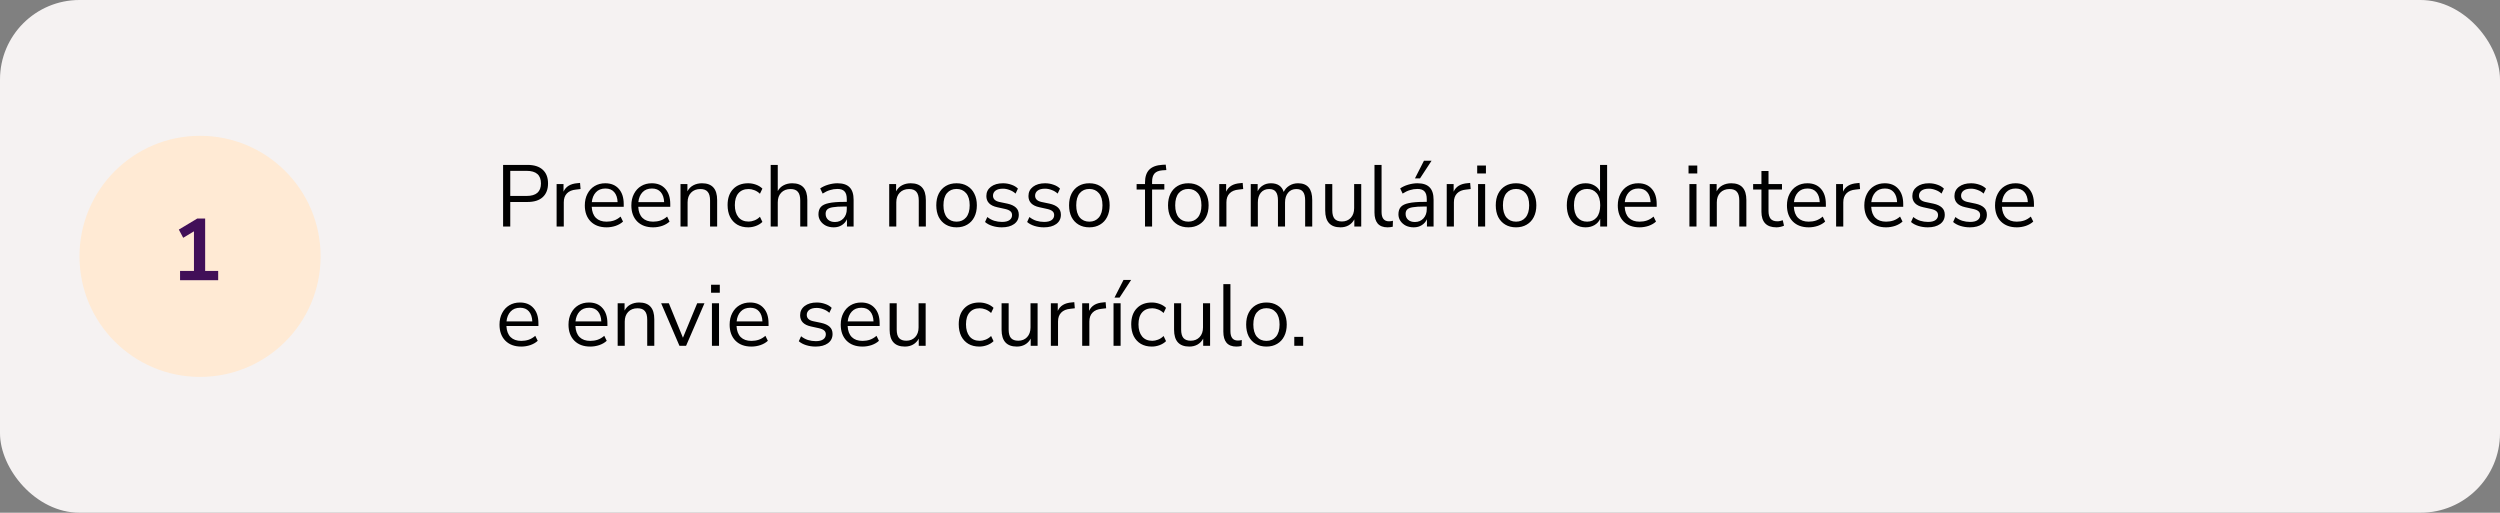 <svg xmlns="http://www.w3.org/2000/svg" width="629" height="129" viewBox="0 0 629 129" fill="none"><rect x="0" y="0" width="629" height="129" fill="#808080" stroke="none"/><rect width="629" height="129" rx="20" fill="#F5F2F2"></rect><circle cx="50.332" cy="64.5" r="30.332" fill="#FFEAD4"></circle><path d="M45.302 70.5V68.168H48.8V58.202L46.094 59.83L44.994 57.762L49.614 54.99H51.616V68.168H54.894V70.5H45.302Z" fill="#410F58"></path><path d="M126.578 57V41.49H132.716C134.388 41.49 135.664 41.893 136.544 42.7C137.439 43.507 137.886 44.658 137.886 46.154C137.886 47.635 137.439 48.787 136.544 49.608C135.664 50.415 134.388 50.818 132.716 50.818H128.382V57H126.578ZM128.382 49.3H132.496C134.901 49.3 136.104 48.251 136.104 46.154C136.104 44.042 134.901 42.986 132.496 42.986H128.382V49.3ZM140.043 57V46.308H141.781V48.222C142.353 46.931 143.526 46.22 145.301 46.088L145.939 46.022L146.071 47.562L144.949 47.694C143.937 47.782 143.167 48.105 142.639 48.662C142.111 49.205 141.847 49.953 141.847 50.906V57H140.043ZM152.617 57.198C150.93 57.198 149.596 56.707 148.613 55.724C147.63 54.727 147.139 53.377 147.139 51.676C147.139 50.576 147.359 49.608 147.799 48.772C148.239 47.921 148.84 47.269 149.603 46.814C150.38 46.345 151.275 46.11 152.287 46.11C153.739 46.11 154.876 46.579 155.697 47.518C156.518 48.442 156.929 49.718 156.929 51.346V52.028H148.877C148.936 53.245 149.288 54.177 149.933 54.822C150.578 55.453 151.473 55.768 152.617 55.768C153.262 55.768 153.878 55.673 154.465 55.482C155.052 55.277 155.609 54.947 156.137 54.492L156.753 55.746C156.269 56.201 155.653 56.56 154.905 56.824C154.157 57.073 153.394 57.198 152.617 57.198ZM152.331 47.43C151.319 47.43 150.52 47.745 149.933 48.376C149.346 49.007 149.002 49.835 148.899 50.862H155.389C155.345 49.777 155.059 48.933 154.531 48.332C154.018 47.731 153.284 47.43 152.331 47.43ZM164.326 57.198C162.639 57.198 161.305 56.707 160.322 55.724C159.339 54.727 158.848 53.377 158.848 51.676C158.848 50.576 159.068 49.608 159.508 48.772C159.948 47.921 160.549 47.269 161.312 46.814C162.089 46.345 162.984 46.11 163.996 46.11C165.448 46.11 166.585 46.579 167.406 47.518C168.227 48.442 168.638 49.718 168.638 51.346V52.028H160.586C160.645 53.245 160.997 54.177 161.642 54.822C162.287 55.453 163.182 55.768 164.326 55.768C164.971 55.768 165.587 55.673 166.174 55.482C166.761 55.277 167.318 54.947 167.846 54.492L168.462 55.746C167.978 56.201 167.362 56.56 166.614 56.824C165.866 57.073 165.103 57.198 164.326 57.198ZM164.04 47.43C163.028 47.43 162.229 47.745 161.642 48.376C161.055 49.007 160.711 49.835 160.608 50.862H167.098C167.054 49.777 166.768 48.933 166.24 48.332C165.727 47.731 164.993 47.43 164.04 47.43ZM171.217 57V46.308H172.955V48.134C173.307 47.459 173.806 46.953 174.451 46.616C175.096 46.279 175.822 46.11 176.629 46.11C179.166 46.11 180.435 47.518 180.435 50.334V57H178.653V50.444C178.653 49.447 178.455 48.721 178.059 48.266C177.678 47.797 177.062 47.562 176.211 47.562C175.228 47.562 174.444 47.87 173.857 48.486C173.285 49.087 172.999 49.894 172.999 50.906V57H171.217ZM188.253 57.198C187.182 57.198 186.258 56.971 185.481 56.516C184.703 56.047 184.102 55.394 183.677 54.558C183.266 53.707 183.061 52.717 183.061 51.588C183.061 49.887 183.523 48.552 184.447 47.584C185.371 46.601 186.639 46.11 188.253 46.11C188.913 46.11 189.565 46.227 190.211 46.462C190.856 46.697 191.391 47.027 191.817 47.452L191.201 48.75C190.775 48.339 190.306 48.039 189.793 47.848C189.294 47.657 188.817 47.562 188.363 47.562C187.248 47.562 186.39 47.914 185.789 48.618C185.187 49.307 184.887 50.305 184.887 51.61C184.887 52.886 185.187 53.898 185.789 54.646C186.39 55.379 187.248 55.746 188.363 55.746C188.817 55.746 189.294 55.651 189.793 55.46C190.306 55.269 190.775 54.961 191.201 54.536L191.817 55.834C191.391 56.259 190.849 56.597 190.189 56.846C189.543 57.081 188.898 57.198 188.253 57.198ZM193.904 57V41.49H195.686V48.068C196.038 47.423 196.53 46.939 197.16 46.616C197.806 46.279 198.524 46.11 199.316 46.11C201.854 46.11 203.122 47.518 203.122 50.334V57H201.34V50.444C201.34 49.447 201.142 48.721 200.746 48.266C200.365 47.797 199.749 47.562 198.898 47.562C197.916 47.562 197.131 47.87 196.544 48.486C195.972 49.087 195.686 49.894 195.686 50.906V57H193.904ZM209.774 57.198C209.041 57.198 208.381 57.059 207.794 56.78C207.222 56.487 206.768 56.091 206.43 55.592C206.093 55.093 205.924 54.536 205.924 53.92C205.924 53.143 206.122 52.527 206.518 52.072C206.929 51.617 207.596 51.295 208.52 51.104C209.459 50.899 210.735 50.796 212.348 50.796H213.052V50.114C213.052 49.205 212.862 48.552 212.48 48.156C212.114 47.745 211.52 47.54 210.698 47.54C210.053 47.54 209.43 47.635 208.828 47.826C208.227 48.002 207.611 48.295 206.98 48.706L206.364 47.408C206.922 47.012 207.596 46.697 208.388 46.462C209.195 46.227 209.965 46.11 210.698 46.11C212.077 46.11 213.096 46.447 213.756 47.122C214.431 47.797 214.768 48.845 214.768 50.268V57H213.096V55.152C212.818 55.783 212.385 56.281 211.798 56.648C211.226 57.015 210.552 57.198 209.774 57.198ZM210.06 55.856C210.94 55.856 211.659 55.555 212.216 54.954C212.774 54.338 213.052 53.561 213.052 52.622V51.962H212.37C211.182 51.962 210.244 52.021 209.554 52.138C208.88 52.241 208.403 52.431 208.124 52.71C207.86 52.974 207.728 53.341 207.728 53.81C207.728 54.411 207.934 54.903 208.344 55.284C208.77 55.665 209.342 55.856 210.06 55.856ZM223.725 57V46.308H225.463V48.134C225.815 47.459 226.313 46.953 226.959 46.616C227.604 46.279 228.33 46.11 229.137 46.11C231.674 46.11 232.943 47.518 232.943 50.334V57H231.161V50.444C231.161 49.447 230.963 48.721 230.567 48.266C230.185 47.797 229.569 47.562 228.719 47.562C227.736 47.562 226.951 47.87 226.365 48.486C225.793 49.087 225.507 49.894 225.507 50.906V57H223.725ZM240.673 57.198C239.631 57.198 238.729 56.971 237.967 56.516C237.204 56.061 236.61 55.423 236.185 54.602C235.774 53.766 235.569 52.783 235.569 51.654C235.569 50.525 235.774 49.549 236.185 48.728C236.61 47.892 237.204 47.247 237.967 46.792C238.729 46.337 239.631 46.11 240.673 46.11C241.699 46.11 242.594 46.337 243.357 46.792C244.134 47.247 244.728 47.892 245.139 48.728C245.564 49.549 245.777 50.525 245.777 51.654C245.777 52.783 245.564 53.766 245.139 54.602C244.728 55.423 244.134 56.061 243.357 56.516C242.594 56.971 241.699 57.198 240.673 57.198ZM240.673 55.768C241.67 55.768 242.469 55.416 243.071 54.712C243.672 53.993 243.973 52.974 243.973 51.654C243.973 50.319 243.672 49.3 243.071 48.596C242.469 47.892 241.67 47.54 240.673 47.54C239.661 47.54 238.854 47.892 238.253 48.596C237.666 49.3 237.373 50.319 237.373 51.654C237.373 52.974 237.666 53.993 238.253 54.712C238.854 55.416 239.661 55.768 240.673 55.768ZM252.061 57.198C251.225 57.198 250.433 57.081 249.685 56.846C248.937 56.611 248.321 56.281 247.837 55.856L248.409 54.602C248.937 55.027 249.517 55.343 250.147 55.548C250.793 55.739 251.445 55.834 252.105 55.834C252.941 55.834 253.572 55.68 253.997 55.372C254.423 55.064 254.635 54.646 254.635 54.118C254.635 53.707 254.496 53.385 254.217 53.15C253.939 52.901 253.499 52.71 252.897 52.578L250.895 52.138C249.077 51.742 248.167 50.803 248.167 49.322C248.167 48.354 248.549 47.577 249.311 46.99C250.089 46.403 251.101 46.11 252.347 46.11C253.081 46.11 253.777 46.227 254.437 46.462C255.112 46.682 255.669 47.012 256.109 47.452L255.515 48.706C255.09 48.31 254.591 48.009 254.019 47.804C253.462 47.584 252.905 47.474 252.347 47.474C251.526 47.474 250.903 47.635 250.477 47.958C250.052 48.281 249.839 48.706 249.839 49.234C249.839 50.055 250.382 50.583 251.467 50.818L253.469 51.236C254.408 51.441 255.119 51.771 255.603 52.226C256.087 52.666 256.329 53.267 256.329 54.03C256.329 55.013 255.941 55.79 255.163 56.362C254.386 56.919 253.352 57.198 252.061 57.198ZM262.653 57.198C261.817 57.198 261.025 57.081 260.277 56.846C259.529 56.611 258.913 56.281 258.429 55.856L259.001 54.602C259.529 55.027 260.108 55.343 260.739 55.548C261.384 55.739 262.037 55.834 262.697 55.834C263.533 55.834 264.164 55.68 264.589 55.372C265.014 55.064 265.227 54.646 265.227 54.118C265.227 53.707 265.088 53.385 264.809 53.15C264.53 52.901 264.09 52.71 263.489 52.578L261.487 52.138C259.668 51.742 258.759 50.803 258.759 49.322C258.759 48.354 259.14 47.577 259.903 46.99C260.68 46.403 261.692 46.11 262.939 46.11C263.672 46.11 264.369 46.227 265.029 46.462C265.704 46.682 266.261 47.012 266.701 47.452L266.107 48.706C265.682 48.31 265.183 48.009 264.611 47.804C264.054 47.584 263.496 47.474 262.939 47.474C262.118 47.474 261.494 47.635 261.069 47.958C260.644 48.281 260.431 48.706 260.431 49.234C260.431 50.055 260.974 50.583 262.059 50.818L264.061 51.236C265 51.441 265.711 51.771 266.195 52.226C266.679 52.666 266.921 53.267 266.921 54.03C266.921 55.013 266.532 55.79 265.755 56.362C264.978 56.919 263.944 57.198 262.653 57.198ZM274.081 57.198C273.04 57.198 272.138 56.971 271.375 56.516C270.612 56.061 270.018 55.423 269.593 54.602C269.182 53.766 268.977 52.783 268.977 51.654C268.977 50.525 269.182 49.549 269.593 48.728C270.018 47.892 270.612 47.247 271.375 46.792C272.138 46.337 273.04 46.11 274.081 46.11C275.108 46.11 276.002 46.337 276.765 46.792C277.542 47.247 278.136 47.892 278.547 48.728C278.972 49.549 279.185 50.525 279.185 51.654C279.185 52.783 278.972 53.766 278.547 54.602C278.136 55.423 277.542 56.061 276.765 56.516C276.002 56.971 275.108 57.198 274.081 57.198ZM274.081 55.768C275.078 55.768 275.878 55.416 276.479 54.712C277.08 53.993 277.381 52.974 277.381 51.654C277.381 50.319 277.08 49.3 276.479 48.596C275.878 47.892 275.078 47.54 274.081 47.54C273.069 47.54 272.262 47.892 271.661 48.596C271.074 49.3 270.781 50.319 270.781 51.654C270.781 52.974 271.074 53.993 271.661 54.712C272.262 55.416 273.069 55.768 274.081 55.768ZM288.084 57V47.694H285.972V46.308H288.084V45.934C288.084 44.511 288.436 43.433 289.14 42.7C289.859 41.967 290.959 41.556 292.44 41.468L293.298 41.424L293.452 42.788L292.44 42.854C291.531 42.927 290.871 43.199 290.46 43.668C290.064 44.137 289.866 44.819 289.866 45.714V46.308H292.946V47.694H289.866V57H288.084ZM298.981 57.198C297.94 57.198 297.038 56.971 296.275 56.516C295.513 56.061 294.919 55.423 294.493 54.602C294.083 53.766 293.877 52.783 293.877 51.654C293.877 50.525 294.083 49.549 294.493 48.728C294.919 47.892 295.513 47.247 296.275 46.792C297.038 46.337 297.94 46.11 298.981 46.11C300.008 46.11 300.903 46.337 301.665 46.792C302.443 47.247 303.037 47.892 303.447 48.728C303.873 49.549 304.085 50.525 304.085 51.654C304.085 52.783 303.873 53.766 303.447 54.602C303.037 55.423 302.443 56.061 301.665 56.516C300.903 56.971 300.008 57.198 298.981 57.198ZM298.981 55.768C299.979 55.768 300.778 55.416 301.379 54.712C301.981 53.993 302.281 52.974 302.281 51.654C302.281 50.319 301.981 49.3 301.379 48.596C300.778 47.892 299.979 47.54 298.981 47.54C297.969 47.54 297.163 47.892 296.561 48.596C295.975 49.3 295.681 50.319 295.681 51.654C295.681 52.974 295.975 53.993 296.561 54.712C297.163 55.416 297.969 55.768 298.981 55.768ZM306.762 57V46.308H308.5V48.222C309.072 46.931 310.245 46.22 312.02 46.088L312.658 46.022L312.79 47.562L311.668 47.694C310.656 47.782 309.886 48.105 309.358 48.662C308.83 49.205 308.566 49.953 308.566 50.906V57H306.762ZM314.691 57V46.308H316.429V48.112C316.751 47.467 317.199 46.975 317.771 46.638C318.343 46.286 319.01 46.11 319.773 46.11C321.445 46.11 322.515 46.836 322.985 48.288C323.307 47.613 323.784 47.085 324.415 46.704C325.045 46.308 325.771 46.11 326.593 46.11C328.969 46.11 330.157 47.518 330.157 50.334V57H328.375V50.422C328.375 49.439 328.199 48.721 327.847 48.266C327.509 47.797 326.945 47.562 326.153 47.562C325.287 47.562 324.598 47.87 324.085 48.486C323.571 49.102 323.315 49.923 323.315 50.95V57H321.533V50.422C321.533 49.439 321.357 48.721 321.005 48.266C320.667 47.797 320.103 47.562 319.311 47.562C318.431 47.562 317.734 47.87 317.221 48.486C316.722 49.102 316.473 49.923 316.473 50.95V57H314.691ZM337.272 57.198C334.706 57.198 333.422 55.783 333.422 52.952V46.308H335.204V52.93C335.204 53.883 335.395 54.587 335.776 55.042C336.172 55.497 336.788 55.724 337.624 55.724C338.534 55.724 339.274 55.423 339.846 54.822C340.418 54.206 340.704 53.392 340.704 52.38V46.308H342.486V57H340.748V55.196C340.411 55.841 339.934 56.34 339.318 56.692C338.717 57.029 338.035 57.198 337.272 57.198ZM349.098 57.198C348.013 57.198 347.192 56.883 346.634 56.252C346.092 55.607 345.82 54.675 345.82 53.458V41.49H347.602V53.326C347.602 54.895 348.226 55.68 349.472 55.68C349.839 55.68 350.169 55.636 350.462 55.548L350.418 57.044C349.964 57.147 349.524 57.198 349.098 57.198ZM355.696 57.198C354.963 57.198 354.303 57.059 353.716 56.78C353.144 56.487 352.69 56.091 352.352 55.592C352.015 55.093 351.846 54.536 351.846 53.92C351.846 53.143 352.044 52.527 352.44 52.072C352.851 51.617 353.518 51.295 354.442 51.104C355.381 50.899 356.657 50.796 358.27 50.796H358.974V50.114C358.974 49.205 358.784 48.552 358.402 48.156C358.036 47.745 357.442 47.54 356.62 47.54C355.975 47.54 355.352 47.635 354.75 47.826C354.149 48.002 353.533 48.295 352.902 48.706L352.286 47.408C352.844 47.012 353.518 46.697 354.31 46.462C355.117 46.227 355.887 46.11 356.62 46.11C357.999 46.11 359.018 46.447 359.678 47.122C360.353 47.797 360.69 48.845 360.69 50.268V57H359.018V55.152C358.74 55.783 358.307 56.281 357.72 56.648C357.148 57.015 356.474 57.198 355.696 57.198ZM355.982 55.856C356.862 55.856 357.581 55.555 358.138 54.954C358.696 54.338 358.974 53.561 358.974 52.622V51.962H358.292C357.104 51.962 356.166 52.021 355.476 52.138C354.802 52.241 354.325 52.431 354.046 52.71C353.782 52.974 353.65 53.341 353.65 53.81C353.65 54.411 353.856 54.903 354.266 55.284C354.692 55.665 355.264 55.856 355.982 55.856ZM356.004 44.878L358.27 40.434H360.184L357.28 44.878H356.004ZM363.996 57V46.308H365.734V48.222C366.306 46.931 367.48 46.22 369.254 46.088L369.892 46.022L370.024 47.562L368.902 47.694C367.89 47.782 367.12 48.105 366.592 48.662C366.064 49.205 365.8 49.953 365.8 50.906V57H363.996ZM371.661 43.646V41.644H373.861V43.646H371.661ZM371.881 57V46.308H373.663V57H371.881ZM381.438 57.198C380.397 57.198 379.495 56.971 378.732 56.516C377.97 56.061 377.376 55.423 376.95 54.602C376.54 53.766 376.334 52.783 376.334 51.654C376.334 50.525 376.54 49.549 376.95 48.728C377.376 47.892 377.97 47.247 378.732 46.792C379.495 46.337 380.397 46.11 381.438 46.11C382.465 46.11 383.36 46.337 384.122 46.792C384.9 47.247 385.494 47.892 385.904 48.728C386.33 49.549 386.542 50.525 386.542 51.654C386.542 52.783 386.33 53.766 385.904 54.602C385.494 55.423 384.9 56.061 384.122 56.516C383.36 56.971 382.465 57.198 381.438 57.198ZM381.438 55.768C382.436 55.768 383.235 55.416 383.836 54.712C384.438 53.993 384.738 52.974 384.738 51.654C384.738 50.319 384.438 49.3 383.836 48.596C383.235 47.892 382.436 47.54 381.438 47.54C380.426 47.54 379.62 47.892 379.018 48.596C378.432 49.3 378.138 50.319 378.138 51.654C378.138 52.974 378.432 53.993 379.018 54.712C379.62 55.416 380.426 55.768 381.438 55.768ZM398.939 57.198C397.986 57.198 397.15 56.971 396.431 56.516C395.727 56.061 395.177 55.423 394.781 54.602C394.4 53.766 394.209 52.783 394.209 51.654C394.209 50.51 394.4 49.527 394.781 48.706C395.177 47.87 395.727 47.232 396.431 46.792C397.15 46.337 397.986 46.11 398.939 46.11C399.775 46.11 400.509 46.293 401.139 46.66C401.785 47.027 402.261 47.533 402.569 48.178V41.49H404.351V57H402.613V55.042C402.305 55.717 401.829 56.245 401.183 56.626C400.538 57.007 399.79 57.198 398.939 57.198ZM399.313 55.768C400.311 55.768 401.11 55.416 401.711 54.712C402.313 53.993 402.613 52.974 402.613 51.654C402.613 50.319 402.313 49.3 401.711 48.596C401.11 47.892 400.311 47.54 399.313 47.54C398.301 47.54 397.495 47.892 396.893 48.596C396.307 49.3 396.013 50.319 396.013 51.654C396.013 52.974 396.307 53.993 396.893 54.712C397.495 55.416 398.301 55.768 399.313 55.768ZM412.513 57.198C410.827 57.198 409.492 56.707 408.509 55.724C407.527 54.727 407.035 53.377 407.035 51.676C407.035 50.576 407.255 49.608 407.695 48.772C408.135 47.921 408.737 47.269 409.499 46.814C410.277 46.345 411.171 46.11 412.183 46.11C413.635 46.11 414.772 46.579 415.593 47.518C416.415 48.442 416.825 49.718 416.825 51.346V52.028H408.773C408.832 53.245 409.184 54.177 409.829 54.822C410.475 55.453 411.369 55.768 412.513 55.768C413.159 55.768 413.775 55.673 414.361 55.482C414.948 55.277 415.505 54.947 416.033 54.492L416.649 55.746C416.165 56.201 415.549 56.56 414.801 56.824C414.053 57.073 413.291 57.198 412.513 57.198ZM412.227 47.43C411.215 47.43 410.416 47.745 409.829 48.376C409.243 49.007 408.898 49.835 408.795 50.862H415.285C415.241 49.777 414.955 48.933 414.427 48.332C413.914 47.731 413.181 47.43 412.227 47.43ZM424.835 43.646V41.644H427.035V43.646H424.835ZM425.055 57V46.308H426.837V57H425.055ZM430.168 57V46.308H431.906V48.134C432.258 47.459 432.757 46.953 433.402 46.616C434.047 46.279 434.773 46.11 435.58 46.11C438.117 46.11 439.386 47.518 439.386 50.334V57H437.604V50.444C437.604 49.447 437.406 48.721 437.01 48.266C436.629 47.797 436.013 47.562 435.162 47.562C434.179 47.562 433.395 47.87 432.808 48.486C432.236 49.087 431.95 49.894 431.95 50.906V57H430.168ZM446.962 57.198C445.701 57.198 444.755 56.868 444.124 56.208C443.493 55.533 443.178 54.565 443.178 53.304V47.694H441.088V46.308H443.178V43.03H444.96V46.308H448.348V47.694H444.96V53.128C444.96 53.964 445.136 54.602 445.488 55.042C445.84 55.467 446.412 55.68 447.204 55.68C447.439 55.68 447.673 55.651 447.908 55.592C448.143 55.533 448.355 55.475 448.546 55.416L448.854 56.78C448.663 56.883 448.385 56.978 448.018 57.066C447.651 57.154 447.299 57.198 446.962 57.198ZM455.074 57.198C453.387 57.198 452.053 56.707 451.07 55.724C450.087 54.727 449.596 53.377 449.596 51.676C449.596 50.576 449.816 49.608 450.256 48.772C450.696 47.921 451.297 47.269 452.06 46.814C452.837 46.345 453.732 46.11 454.744 46.11C456.196 46.11 457.333 46.579 458.154 47.518C458.975 48.442 459.386 49.718 459.386 51.346V52.028H451.334C451.393 53.245 451.745 54.177 452.39 54.822C453.035 55.453 453.93 55.768 455.074 55.768C455.719 55.768 456.335 55.673 456.922 55.482C457.509 55.277 458.066 54.947 458.594 54.492L459.21 55.746C458.726 56.201 458.11 56.56 457.362 56.824C456.614 57.073 455.851 57.198 455.074 57.198ZM454.788 47.43C453.776 47.43 452.977 47.745 452.39 48.376C451.803 49.007 451.459 49.835 451.356 50.862H457.846C457.802 49.777 457.516 48.933 456.988 48.332C456.475 47.731 455.741 47.43 454.788 47.43ZM461.965 57V46.308H463.703V48.222C464.275 46.931 465.448 46.22 467.223 46.088L467.861 46.022L467.993 47.562L466.871 47.694C465.859 47.782 465.089 48.105 464.561 48.662C464.033 49.205 463.769 49.953 463.769 50.906V57H461.965ZM474.539 57.198C472.852 57.198 471.517 56.707 470.535 55.724C469.552 54.727 469.061 53.377 469.061 51.676C469.061 50.576 469.281 49.608 469.721 48.772C470.161 47.921 470.762 47.269 471.525 46.814C472.302 46.345 473.197 46.11 474.209 46.11C475.661 46.11 476.797 46.579 477.619 47.518C478.44 48.442 478.851 49.718 478.851 51.346V52.028H470.799C470.857 53.245 471.209 54.177 471.855 54.822C472.5 55.453 473.395 55.768 474.539 55.768C475.184 55.768 475.8 55.673 476.387 55.482C476.973 55.277 477.531 54.947 478.059 54.492L478.675 55.746C478.191 56.201 477.575 56.56 476.827 56.824C476.079 57.073 475.316 57.198 474.539 57.198ZM474.253 47.43C473.241 47.43 472.441 47.745 471.855 48.376C471.268 49.007 470.923 49.835 470.821 50.862H477.311C477.267 49.777 476.981 48.933 476.453 48.332C475.939 47.731 475.206 47.43 474.253 47.43ZM485.038 57.198C484.202 57.198 483.41 57.081 482.662 56.846C481.914 56.611 481.298 56.281 480.814 55.856L481.386 54.602C481.914 55.027 482.493 55.343 483.124 55.548C483.769 55.739 484.422 55.834 485.082 55.834C485.918 55.834 486.548 55.68 486.974 55.372C487.399 55.064 487.612 54.646 487.612 54.118C487.612 53.707 487.472 53.385 487.194 53.15C486.915 52.901 486.475 52.71 485.874 52.578L483.872 52.138C482.053 51.742 481.144 50.803 481.144 49.322C481.144 48.354 481.525 47.577 482.288 46.99C483.065 46.403 484.077 46.11 485.324 46.11C486.057 46.11 486.754 46.227 487.414 46.462C488.088 46.682 488.646 47.012 489.086 47.452L488.492 48.706C488.066 48.31 487.568 48.009 486.996 47.804C486.438 47.584 485.881 47.474 485.324 47.474C484.502 47.474 483.879 47.635 483.454 47.958C483.028 48.281 482.816 48.706 482.816 49.234C482.816 50.055 483.358 50.583 484.444 50.818L486.446 51.236C487.384 51.441 488.096 51.771 488.58 52.226C489.064 52.666 489.306 53.267 489.306 54.03C489.306 55.013 488.917 55.79 488.14 56.362C487.362 56.919 486.328 57.198 485.038 57.198ZM495.63 57.198C494.794 57.198 494.002 57.081 493.254 56.846C492.506 56.611 491.89 56.281 491.406 55.856L491.978 54.602C492.506 55.027 493.085 55.343 493.716 55.548C494.361 55.739 495.014 55.834 495.674 55.834C496.51 55.834 497.14 55.68 497.566 55.372C497.991 55.064 498.204 54.646 498.204 54.118C498.204 53.707 498.064 53.385 497.786 53.15C497.507 52.901 497.067 52.71 496.466 52.578L494.464 52.138C492.645 51.742 491.736 50.803 491.736 49.322C491.736 48.354 492.117 47.577 492.88 46.99C493.657 46.403 494.669 46.11 495.916 46.11C496.649 46.11 497.346 46.227 498.006 46.462C498.68 46.682 499.238 47.012 499.678 47.452L499.084 48.706C498.658 48.31 498.16 48.009 497.588 47.804C497.03 47.584 496.473 47.474 495.916 47.474C495.094 47.474 494.471 47.635 494.046 47.958C493.62 48.281 493.408 48.706 493.408 49.234C493.408 50.055 493.95 50.583 495.036 50.818L497.038 51.236C497.976 51.441 498.688 51.771 499.172 52.226C499.656 52.666 499.898 53.267 499.898 54.03C499.898 55.013 499.509 55.79 498.732 56.362C497.954 56.919 496.92 57.198 495.63 57.198ZM507.431 57.198C505.745 57.198 504.41 56.707 503.427 55.724C502.445 54.727 501.953 53.377 501.953 51.676C501.953 50.576 502.173 49.608 502.613 48.772C503.053 47.921 503.655 47.269 504.417 46.814C505.195 46.345 506.089 46.11 507.101 46.11C508.553 46.11 509.69 46.579 510.511 47.518C511.333 48.442 511.743 49.718 511.743 51.346V52.028H503.691C503.75 53.245 504.102 54.177 504.747 54.822C505.393 55.453 506.287 55.768 507.431 55.768C508.077 55.768 508.693 55.673 509.279 55.482C509.866 55.277 510.423 54.947 510.951 54.492L511.567 55.746C511.083 56.201 510.467 56.56 509.719 56.824C508.971 57.073 508.209 57.198 507.431 57.198ZM507.145 47.43C506.133 47.43 505.334 47.745 504.747 48.376C504.161 49.007 503.816 49.835 503.713 50.862H510.203C510.159 49.777 509.873 48.933 509.345 48.332C508.832 47.731 508.099 47.43 507.145 47.43ZM131.154 87.198C129.467 87.198 128.133 86.707 127.15 85.724C126.167 84.727 125.676 83.377 125.676 81.676C125.676 80.576 125.896 79.608 126.336 78.772C126.776 77.921 127.377 77.269 128.14 76.814C128.917 76.345 129.812 76.11 130.824 76.11C132.276 76.11 133.413 76.579 134.234 77.518C135.055 78.442 135.466 79.718 135.466 81.346V82.028H127.414C127.473 83.245 127.825 84.177 128.47 84.822C129.115 85.453 130.01 85.768 131.154 85.768C131.799 85.768 132.415 85.673 133.002 85.482C133.589 85.277 134.146 84.947 134.674 84.492L135.29 85.746C134.806 86.201 134.19 86.56 133.442 86.824C132.694 87.073 131.931 87.198 131.154 87.198ZM130.868 77.43C129.856 77.43 129.057 77.745 128.47 78.376C127.883 79.007 127.539 79.835 127.436 80.862H133.926C133.882 79.777 133.596 78.933 133.068 78.332C132.555 77.731 131.821 77.43 130.868 77.43ZM148.513 87.198C146.827 87.198 145.492 86.707 144.509 85.724C143.527 84.727 143.035 83.377 143.035 81.676C143.035 80.576 143.255 79.608 143.695 78.772C144.135 77.921 144.737 77.269 145.499 76.814C146.277 76.345 147.171 76.11 148.183 76.11C149.635 76.11 150.772 76.579 151.593 77.518C152.415 78.442 152.825 79.718 152.825 81.346V82.028H144.773C144.832 83.245 145.184 84.177 145.829 84.822C146.475 85.453 147.369 85.768 148.513 85.768C149.159 85.768 149.775 85.673 150.361 85.482C150.948 85.277 151.505 84.947 152.033 84.492L152.649 85.746C152.165 86.201 151.549 86.56 150.801 86.824C150.053 87.073 149.291 87.198 148.513 87.198ZM148.227 77.43C147.215 77.43 146.416 77.745 145.829 78.376C145.243 79.007 144.898 79.835 144.795 80.862H151.285C151.241 79.777 150.955 78.933 150.427 78.332C149.914 77.731 149.181 77.43 148.227 77.43ZM155.404 87V76.308H157.142V78.134C157.494 77.459 157.993 76.953 158.638 76.616C159.284 76.279 160.01 76.11 160.816 76.11C163.354 76.11 164.622 77.518 164.622 80.334V87H162.84V80.444C162.84 79.447 162.642 78.721 162.246 78.266C161.865 77.797 161.249 77.562 160.398 77.562C159.416 77.562 158.631 77.87 158.044 78.486C157.472 79.087 157.186 79.894 157.186 80.906V87H155.404ZM170.947 87L166.349 76.308H168.285L171.827 84.976L175.413 76.308H177.239L172.619 87H170.947ZM178.903 73.646V71.644H181.103V73.646H178.903ZM179.123 87V76.308H180.905V87H179.123ZM189.054 87.198C187.368 87.198 186.033 86.707 185.05 85.724C184.068 84.727 183.576 83.377 183.576 81.676C183.576 80.576 183.796 79.608 184.236 78.772C184.676 77.921 185.278 77.269 186.04 76.814C186.818 76.345 187.712 76.11 188.724 76.11C190.176 76.11 191.313 76.579 192.134 77.518C192.956 78.442 193.366 79.718 193.366 81.346V82.028H185.314C185.373 83.245 185.725 84.177 186.37 84.822C187.016 85.453 187.91 85.768 189.054 85.768C189.7 85.768 190.316 85.673 190.902 85.482C191.489 85.277 192.046 84.947 192.574 84.492L193.19 85.746C192.706 86.201 192.09 86.56 191.342 86.824C190.594 87.073 189.832 87.198 189.054 87.198ZM188.768 77.43C187.756 77.43 186.957 77.745 186.37 78.376C185.784 79.007 185.439 79.835 185.336 80.862H191.826C191.782 79.777 191.496 78.933 190.968 78.332C190.455 77.731 189.722 77.43 188.768 77.43ZM205.204 87.198C204.368 87.198 203.576 87.081 202.828 86.846C202.08 86.611 201.464 86.281 200.98 85.856L201.552 84.602C202.08 85.027 202.659 85.343 203.29 85.548C203.935 85.739 204.588 85.834 205.248 85.834C206.084 85.834 206.714 85.68 207.14 85.372C207.565 85.064 207.778 84.646 207.778 84.118C207.778 83.707 207.638 83.385 207.36 83.15C207.081 82.901 206.641 82.71 206.04 82.578L204.038 82.138C202.219 81.742 201.31 80.803 201.31 79.322C201.31 78.354 201.691 77.577 202.454 76.99C203.231 76.403 204.243 76.11 205.49 76.11C206.223 76.11 206.92 76.227 207.58 76.462C208.254 76.682 208.812 77.012 209.252 77.452L208.658 78.706C208.232 78.31 207.734 78.009 207.162 77.804C206.604 77.584 206.047 77.474 205.49 77.474C204.668 77.474 204.045 77.635 203.62 77.958C203.194 78.281 202.982 78.706 202.982 79.234C202.982 80.055 203.524 80.583 204.61 80.818L206.612 81.236C207.55 81.441 208.262 81.771 208.746 82.226C209.23 82.666 209.472 83.267 209.472 84.03C209.472 85.013 209.083 85.79 208.306 86.362C207.528 86.919 206.494 87.198 205.204 87.198ZM217.006 87.198C215.319 87.198 213.984 86.707 213.002 85.724C212.019 84.727 211.528 83.377 211.528 81.676C211.528 80.576 211.748 79.608 212.188 78.772C212.628 77.921 213.229 77.269 213.992 76.814C214.769 76.345 215.664 76.11 216.676 76.11C218.128 76.11 219.264 76.579 220.086 77.518C220.907 78.442 221.318 79.718 221.318 81.346V82.028H213.266C213.324 83.245 213.676 84.177 214.322 84.822C214.967 85.453 215.862 85.768 217.006 85.768C217.651 85.768 218.267 85.673 218.854 85.482C219.44 85.277 219.998 84.947 220.526 84.492L221.142 85.746C220.658 86.201 220.042 86.56 219.294 86.824C218.546 87.073 217.783 87.198 217.006 87.198ZM216.72 77.43C215.708 77.43 214.908 77.745 214.322 78.376C213.735 79.007 213.39 79.835 213.288 80.862H219.778C219.734 79.777 219.448 78.933 218.92 78.332C218.406 77.731 217.673 77.43 216.72 77.43ZM227.681 87.198C225.114 87.198 223.831 85.783 223.831 82.952V76.308H225.613V82.93C225.613 83.883 225.803 84.587 226.185 85.042C226.581 85.497 227.197 85.724 228.033 85.724C228.942 85.724 229.683 85.423 230.255 84.822C230.827 84.206 231.113 83.392 231.113 82.38V76.308H232.895V87H231.157V85.196C230.819 85.841 230.343 86.34 229.727 86.692C229.125 87.029 228.443 87.198 227.681 87.198ZM246.411 87.198C245.34 87.198 244.416 86.971 243.639 86.516C242.862 86.047 242.26 85.394 241.835 84.558C241.424 83.707 241.219 82.717 241.219 81.588C241.219 79.887 241.681 78.552 242.605 77.584C243.529 76.601 244.798 76.11 246.411 76.11C247.071 76.11 247.724 76.227 248.369 76.462C249.014 76.697 249.55 77.027 249.975 77.452L249.359 78.75C248.934 78.339 248.464 78.039 247.951 77.848C247.452 77.657 246.976 77.562 246.521 77.562C245.406 77.562 244.548 77.914 243.947 78.618C243.346 79.307 243.045 80.305 243.045 81.61C243.045 82.886 243.346 83.898 243.947 84.646C244.548 85.379 245.406 85.746 246.521 85.746C246.976 85.746 247.452 85.651 247.951 85.46C248.464 85.269 248.934 84.961 249.359 84.536L249.975 85.834C249.55 86.259 249.007 86.597 248.347 86.846C247.702 87.081 247.056 87.198 246.411 87.198ZM255.847 87.198C253.28 87.198 251.997 85.783 251.997 82.952V76.308H253.779V82.93C253.779 83.883 253.969 84.587 254.351 85.042C254.747 85.497 255.363 85.724 256.199 85.724C257.108 85.724 257.849 85.423 258.421 84.822C258.993 84.206 259.279 83.392 259.279 82.38V76.308H261.061V87H259.323V85.196C258.985 85.841 258.509 86.34 257.893 86.692C257.291 87.029 256.609 87.198 255.847 87.198ZM264.395 87V76.308H266.133V78.222C266.705 76.931 267.878 76.22 269.653 76.088L270.291 76.022L270.423 77.562L269.301 77.694C268.289 77.782 267.519 78.105 266.991 78.662C266.463 79.205 266.199 79.953 266.199 80.906V87H264.395ZM272.279 87V76.308H274.017V78.222C274.589 76.931 275.763 76.22 277.537 76.088L278.175 76.022L278.307 77.562L277.185 77.694C276.173 77.782 275.403 78.105 274.875 78.662C274.347 79.205 274.083 79.953 274.083 80.906V87H272.279ZM280.164 87V76.308H281.946V87H280.164ZM280.406 74.878L282.672 70.434H284.586L281.682 74.878H280.406ZM289.809 87.198C288.739 87.198 287.815 86.971 287.037 86.516C286.26 86.047 285.659 85.394 285.233 84.558C284.823 83.707 284.617 82.717 284.617 81.588C284.617 79.887 285.079 78.552 286.003 77.584C286.927 76.601 288.196 76.11 289.809 76.11C290.469 76.11 291.122 76.227 291.767 76.462C292.413 76.697 292.948 77.027 293.373 77.452L292.757 78.75C292.332 78.339 291.863 78.039 291.349 77.848C290.851 77.657 290.374 77.562 289.919 77.562C288.805 77.562 287.947 77.914 287.345 78.618C286.744 79.307 286.443 80.305 286.443 81.61C286.443 82.886 286.744 83.898 287.345 84.646C287.947 85.379 288.805 85.746 289.919 85.746C290.374 85.746 290.851 85.651 291.349 85.46C291.863 85.269 292.332 84.961 292.757 84.536L293.373 85.834C292.948 86.259 292.405 86.597 291.745 86.846C291.1 87.081 290.455 87.198 289.809 87.198ZM299.245 87.198C296.678 87.198 295.395 85.783 295.395 82.952V76.308H297.177V82.93C297.177 83.883 297.368 84.587 297.749 85.042C298.145 85.497 298.761 85.724 299.597 85.724C300.506 85.724 301.247 85.423 301.819 84.822C302.391 84.206 302.677 83.392 302.677 82.38V76.308H304.459V87H302.721V85.196C302.384 85.841 301.907 86.34 301.291 86.692C300.69 87.029 300.008 87.198 299.245 87.198ZM311.071 87.198C309.986 87.198 309.164 86.883 308.607 86.252C308.064 85.607 307.793 84.675 307.793 83.458V71.49H309.575V83.326C309.575 84.895 310.198 85.68 311.445 85.68C311.812 85.68 312.142 85.636 312.435 85.548L312.391 87.044C311.936 87.147 311.496 87.198 311.071 87.198ZM318.639 87.198C317.598 87.198 316.696 86.971 315.933 86.516C315.171 86.061 314.577 85.423 314.151 84.602C313.741 83.766 313.535 82.783 313.535 81.654C313.535 80.525 313.741 79.549 314.151 78.728C314.577 77.892 315.171 77.247 315.933 76.792C316.696 76.337 317.598 76.11 318.639 76.11C319.666 76.11 320.561 76.337 321.323 76.792C322.101 77.247 322.695 77.892 323.105 78.728C323.531 79.549 323.743 80.525 323.743 81.654C323.743 82.783 323.531 83.766 323.105 84.602C322.695 85.423 322.101 86.061 321.323 86.516C320.561 86.971 319.666 87.198 318.639 87.198ZM318.639 85.768C319.637 85.768 320.436 85.416 321.037 84.712C321.639 83.993 321.939 82.974 321.939 81.654C321.939 80.319 321.639 79.3 321.037 78.596C320.436 77.892 319.637 77.54 318.639 77.54C317.627 77.54 316.821 77.892 316.219 78.596C315.633 79.3 315.339 80.319 315.339 81.654C315.339 82.974 315.633 83.993 316.219 84.712C316.821 85.416 317.627 85.768 318.639 85.768ZM325.64 87V84.756H327.884V87H325.64Z" fill="black"></path></svg>